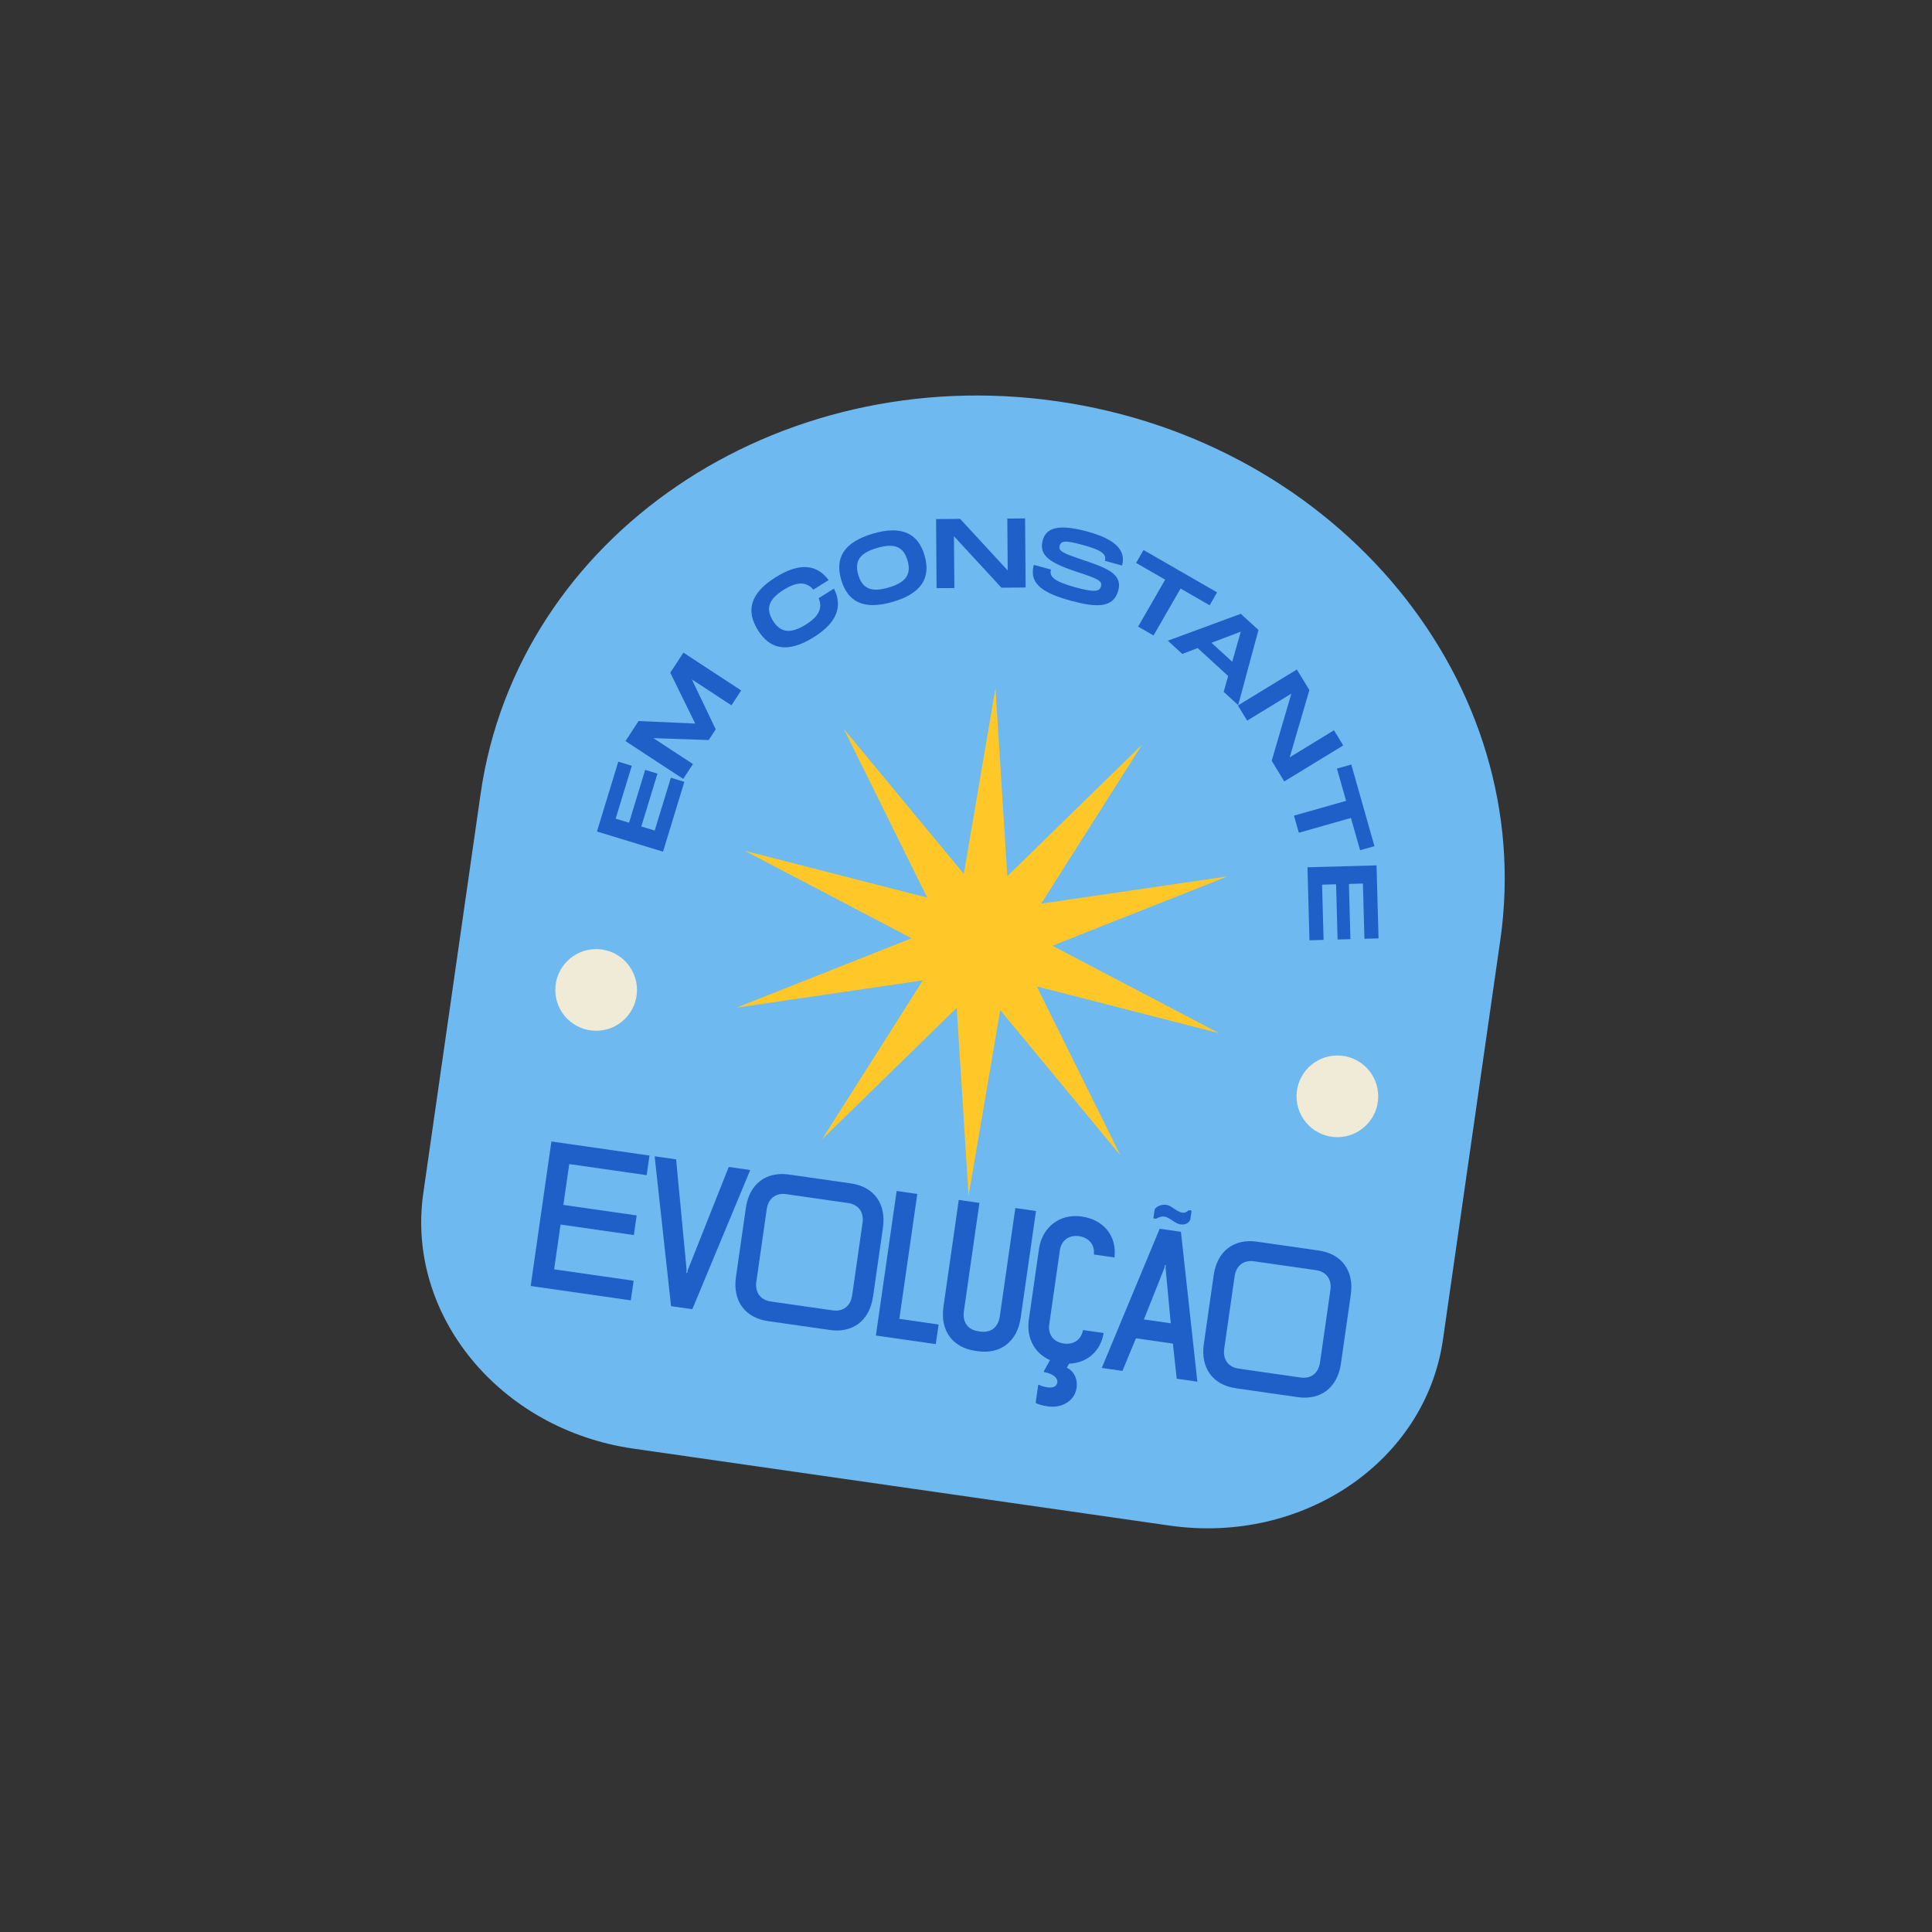 <svg xmlns="http://www.w3.org/2000/svg" width="213" height="213" viewBox="0 0 213 213" fill="none"><rect x="0" y="0" width="213" height="213" fill="#333333" stroke="none"/><path d="M116.564 44.242C85.52 39.787 57.057 59.154 52.989 87.499L46.667 131.549C44.738 144.989 55.107 157.596 69.826 159.709L128.942 168.193C143.662 170.305 157.157 161.123 159.086 147.683L165.407 103.634C169.476 75.288 147.608 48.697 116.564 44.242Z" fill="#6EB9F0"></path><path d="M67.874 90.254L69.351 90.705L71.13 84.879L72.483 85.292L70.704 91.118L72.181 91.569L73.96 85.743L75.448 86.198L73.097 93.896L65.814 91.672L68.166 83.973L69.654 84.428L67.874 90.254Z" fill="#1E5FC8"></path><path d="M81.713 76.122L80.64 77.76L76.274 74.9L78.906 80.407L78.132 81.59L72.031 81.377L76.398 84.237L75.325 85.875L68.958 81.704L70.406 79.494L76.646 79.772L73.897 74.163L75.345 71.953L81.713 76.122Z" fill="#1E5FC8"></path><path d="M85.554 63.617C88.131 62.017 90.032 62.193 91.357 63.956L89.667 65.006C88.861 64.06 87.805 64.152 86.419 65.013C84.729 66.063 84.391 67.105 85.21 68.426C86.037 69.756 87.136 69.918 88.818 68.874C90.194 68.019 90.749 67.1 90.252 65.948L91.943 64.898C92.941 66.877 92.261 68.668 89.684 70.269C86.838 72.036 84.884 71.609 83.548 69.457C82.217 67.314 82.707 65.384 85.554 63.617Z" fill="#1E5FC8"></path><path d="M92.745 63.931C92.034 61.51 93.021 59.779 96.235 58.834C99.44 57.893 101.22 58.821 101.929 61.23C102.64 63.652 101.648 65.406 98.444 66.348C95.23 67.293 93.46 66.362 92.745 63.931ZM100.05 61.783C99.614 60.302 98.661 59.834 96.699 60.41C94.737 60.987 94.185 61.886 94.624 63.378C95.066 64.881 96.029 65.346 97.981 64.772C99.932 64.198 100.488 63.275 100.05 61.783Z" fill="#1E5FC8"></path><path d="M113.015 57.156L113.07 64.772L110.404 64.791L105.173 59.117L105.215 64.829L103.256 64.844L103.201 57.227L105.855 57.208L111.098 62.893L111.056 57.171L113.015 57.156Z" fill="#1E5FC8"></path><path d="M115.868 62.795C115.655 63.571 116.187 64.101 118.579 64.757C120.562 65.301 121.221 65.244 121.379 64.668C121.544 64.059 121.154 63.839 118.805 63.071C115.645 62.047 114.513 61.196 114.965 59.548C115.408 57.932 117.196 57.87 119.945 58.623C122.714 59.383 124.203 60.535 123.705 62.35L121.817 61.832C122.039 61.024 121.286 60.604 119.324 60.066C117.467 59.557 116.977 59.615 116.828 60.16C116.673 60.727 117.084 60.952 119.19 61.665C122.042 62.616 123.793 63.265 123.284 65.121C122.747 67.084 120.78 66.973 118.063 66.228C115.053 65.403 113.399 64.397 113.98 62.278L115.868 62.795Z" fill="#1E5FC8"></path><path d="M133.361 66.731L130.156 64.885L127.175 70.06L125.478 69.082L128.459 63.908L125.254 62.062L126.074 60.638L134.18 65.307L133.361 66.731Z" fill="#1E5FC8"></path><path d="M135.401 74.527L132.04 71.447L130.343 72.092L128.754 70.636L136.795 67.673L138.745 69.459L136.505 77.737L134.908 76.274L135.401 74.527ZM135.849 72.959L136.797 69.636L133.562 70.864L135.849 72.959Z" fill="#1E5FC8"></path><path d="M148.087 82.182L141.59 86.151L140.202 83.876L142.37 76.473L137.498 79.449L136.477 77.779L142.974 73.811L144.358 76.075L142.186 83.494L147.068 80.512L148.087 82.182Z" fill="#1E5FC8"></path><path d="M149.948 93.735L148.939 90.177L143.194 91.807L142.66 89.923L148.406 88.293L147.396 84.735L148.977 84.287L151.529 93.287L149.948 93.735Z" fill="#1E5FC8"></path><path d="M150.26 97.408L148.715 97.451L148.882 103.541L147.468 103.579L147.302 97.489L145.757 97.532L145.924 103.622L144.368 103.665L144.147 95.616L151.761 95.407L151.981 103.456L150.426 103.498L150.26 97.408Z" fill="#1E5FC8"></path><path d="M60.792 125.846L71.603 127.398L71.293 129.56L62.758 128.335L62.111 132.841L70.191 134.001L69.881 136.163L61.801 135.003L61.092 139.943L69.855 141.2L69.545 143.363L58.507 141.778L60.792 125.846Z" fill="#1E5FC8"></path><path d="M82.712 128.992L76.328 144.336L73.983 144L72.173 127.479L74.54 127.819L75.696 139.995L75.671 140.339L75.761 140.353L75.833 140.014L80.344 128.652L82.712 128.992Z" fill="#1E5FC8"></path><path d="M93.814 130.47C96.318 130.829 97.725 132.679 97.342 135.343L96.251 142.945C95.869 145.608 93.999 146.989 91.494 146.63L84.667 145.65C82.162 145.291 80.756 143.44 81.139 140.776L82.229 133.174C82.612 130.511 84.482 129.13 86.986 129.49L93.814 130.47ZM84.531 133.318L83.388 141.285C83.211 142.514 83.862 143.327 84.978 143.488L91.805 144.467C92.921 144.627 93.774 144.03 93.95 142.801L95.093 134.834C95.27 133.605 94.62 132.792 93.504 132.632L86.676 131.652C85.56 131.491 84.707 132.089 84.531 133.318Z" fill="#1E5FC8"></path><path d="M98.853 131.307L101.129 131.634L99.152 145.404L103.477 146.025L103.167 148.187L96.567 147.24L98.853 131.307Z" fill="#1E5FC8"></path><path d="M114.216 133.513L112.527 145.28C112.145 147.944 110.274 149.325 107.771 148.966L107.543 148.932C105.039 148.573 103.633 146.722 104.015 144.059L105.704 132.292L107.98 132.619L106.265 144.568C106.088 145.797 106.738 146.611 107.854 146.771L108.081 146.804C109.196 146.964 110.049 146.366 110.225 145.138L111.94 133.188L114.216 133.513Z" fill="#1E5FC8"></path><path d="M115.54 155.051C114.881 154.956 114.435 154.823 114.178 154.669L114.466 152.666L114.58 152.682C114.837 152.835 115.174 152.907 115.539 152.959C116.085 153.038 116.507 152.842 116.57 152.41C116.635 151.955 116.151 151.444 115.084 151.267L115.101 151.154L115.762 149.948C114.054 149.215 113.184 147.51 113.41 145.615L114.561 137.604C114.936 135.311 116.807 133.768 119.265 134.121C121.723 134.473 123.153 136.327 122.868 138.634L120.592 138.307C120.722 137.233 120.047 136.44 118.977 136.287C117.884 136.13 117.058 136.708 116.859 137.772L115.663 146.102C115.556 147.178 116.186 147.965 117.279 148.122C118.349 148.276 119.22 147.704 119.396 146.637L121.673 146.964C121.34 148.96 119.875 150.26 117.865 150.343L117.615 150.795C118.337 151.108 118.84 151.97 118.689 153.017C118.48 154.473 117.043 155.267 115.54 155.051Z" fill="#1E5FC8"></path><path d="M121.468 150.815L127.852 135.47L130.196 135.806L132.007 152.327L129.73 152.001L129.31 148.13L125.236 147.545L123.745 151.141L121.468 150.815ZM126.115 145.465L129.075 145.89L128.506 139.815L128.533 139.47L128.442 139.457L128.37 139.796L126.115 145.465ZM127.298 133.346C127.49 132.98 128.078 132.762 128.579 132.834C129.216 132.925 129.678 133.596 130.383 133.697C130.588 133.726 130.783 133.662 131.072 133.424L131.368 133.467L131.228 134.445C131.114 134.755 130.766 135.076 130.151 134.988C129.514 134.897 128.962 134.213 128.37 134.128C128.097 134.089 127.879 134.15 127.43 134.364L127.157 134.325L127.298 133.346Z" fill="#1E5FC8"></path><path d="M145.395 137.871C147.899 138.231 149.305 140.082 148.922 142.745L147.832 150.347C147.449 153.01 145.58 154.391 143.075 154.032L136.247 153.052C133.743 152.693 132.337 150.842 132.719 148.178L133.81 140.576C134.192 137.913 136.063 136.533 138.566 136.892L145.395 137.871ZM136.112 140.72L134.969 148.687C134.792 149.916 135.442 150.729 136.558 150.889L143.386 151.869C144.502 152.029 145.354 151.432 145.53 150.203L146.674 142.236C146.85 141.007 146.2 140.194 145.085 140.033L138.256 139.054C137.141 138.894 136.288 139.491 136.112 140.72Z" fill="#1E5FC8"></path><path d="M116.031 104.267L135.327 96.621L114.789 99.624L125.907 82.097L111.057 96.598L109.749 75.883L106.258 96.344L93.024 80.355L102.227 98.959L82.121 93.802L100.502 103.444L81.206 111.09L101.743 108.087L90.626 125.614L105.476 111.113L106.784 131.827L110.274 111.367L123.509 127.356L114.306 108.752L134.411 113.909L116.031 104.267Z" fill="#FFC828"></path><path d="M65.723 113.641C68.21 113.641 70.226 111.626 70.226 109.139C70.226 106.652 68.21 104.636 65.723 104.636C63.237 104.636 61.221 106.652 61.221 109.139C61.221 111.626 63.237 113.641 65.723 113.641Z" fill="#F0EBD7"></path><path d="M147.445 125.37C149.931 125.37 151.947 123.354 151.947 120.867C151.947 118.381 149.931 116.365 147.445 116.365C144.958 116.365 142.942 118.381 142.942 120.867C142.942 123.354 144.958 125.37 147.445 125.37Z" fill="#F0EBD7"></path></svg>
